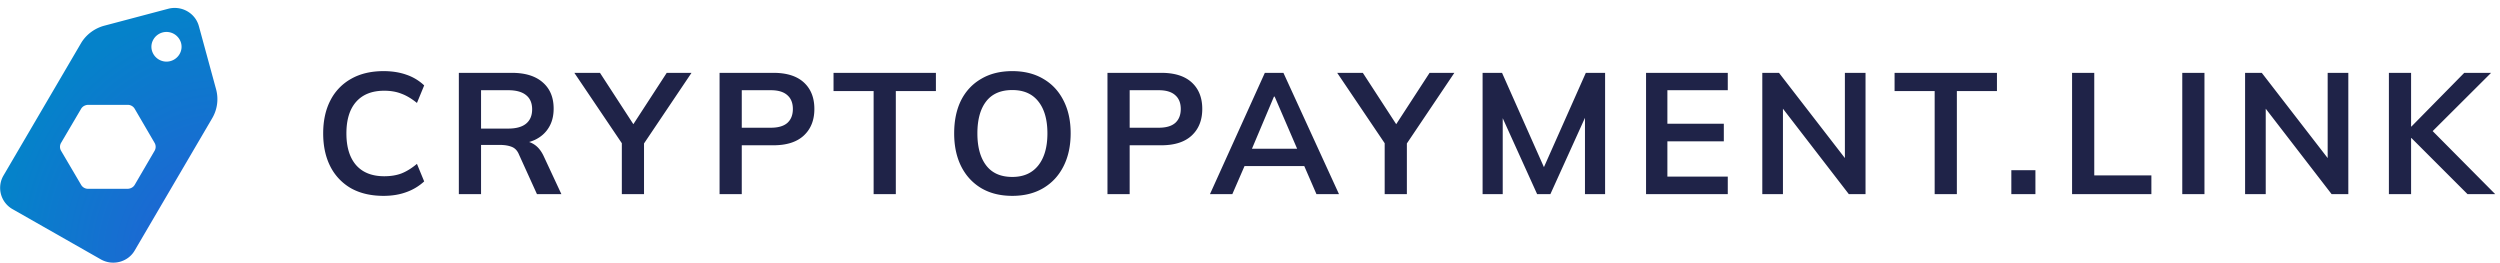 <svg xmlns="http://www.w3.org/2000/svg" width="314" height="33" fill="none" viewBox="0 0 314 33">
  <path fill="#1F2348" d="M48.177 24.6c-1.585 0-2.946-.317-4.084-.951a6.564 6.564 0 0 1-2.593-2.723c-.605-1.181-.908-2.571-.908-4.17 0-1.6.303-2.983.908-4.15a6.427 6.427 0 0 1 2.593-2.7c1.138-.65 2.5-.973 4.084-.973 1.066 0 2.024.151 2.874.454a6.086 6.086 0 0 1 2.226 1.34l-.908 2.204c-.677-.548-1.332-.937-1.966-1.167-.62-.245-1.333-.368-2.14-.368-1.541 0-2.722.468-3.544 1.405-.806.922-1.21 2.24-1.21 3.955 0 1.714.404 3.04 1.21 3.976.822.936 2.003 1.404 3.544 1.404.807 0 1.52-.115 2.14-.345.634-.245 1.29-.649 1.966-1.21l.908 2.204a6.517 6.517 0 0 1-2.226 1.34c-.85.316-1.808.475-2.874.475Zm9.454-.216V9.149h6.656c1.671 0 2.96.396 3.868 1.188.922.793 1.383 1.895 1.383 3.307 0 .936-.209 1.736-.626 2.398-.404.663-.987 1.174-1.75 1.535-.764.345-1.665.518-2.702.518l.303-.41h.734c.605 0 1.146.158 1.621.475.476.317.865.8 1.167 1.448l2.226 4.776h-3.069l-2.247-4.949c-.202-.504-.512-.835-.93-.994-.403-.158-.893-.238-1.469-.238H60.42v6.18h-2.788Zm2.788-8.234h3.414c.98 0 1.722-.201 2.226-.605.519-.418.778-1.022.778-1.815 0-.792-.26-1.39-.778-1.793-.504-.404-1.246-.606-2.226-.606H60.42v4.82Zm17.683 8.234v-7.196l.583 1.664-6.548-9.703h3.22l4.495 6.915h-.605l4.495-6.915h3.112l-6.527 9.703.562-1.664v7.196h-2.787Zm12.276 0V9.149h6.764c1.671 0 2.946.403 3.825 1.21.879.807 1.318 1.916 1.318 3.328 0 1.397-.439 2.507-1.318 3.328-.879.821-2.154 1.232-3.825 1.232h-3.976v6.137h-2.788Zm2.788-8.342h3.652c.922 0 1.614-.201 2.075-.605.46-.417.691-1.001.691-1.75 0-.75-.23-1.325-.691-1.729-.461-.418-1.153-.627-2.075-.627h-3.652v4.711Zm16.561 8.342V11.44h-5.035V9.149h12.858v2.29h-5.035v12.945h-2.788Zm10.116-7.628c0-1.6.288-2.983.864-4.15.591-1.166 1.434-2.067 2.528-2.7 1.095-.65 2.399-.973 3.912-.973 1.498 0 2.795.324 3.89.972 1.094.634 1.937 1.535 2.528 2.701.605 1.167.908 2.543.908 4.128 0 1.599-.303 2.99-.908 4.17-.591 1.168-1.434 2.075-2.528 2.723-1.095.649-2.392.973-3.89.973-1.513 0-2.817-.324-3.912-.973-1.08-.648-1.916-1.555-2.506-2.722-.591-1.182-.886-2.565-.886-4.15Zm2.917 0c0 1.714.367 3.054 1.102 4.019.735.965 1.83 1.448 3.285 1.448 1.412 0 2.499-.483 3.263-1.448.763-.965 1.145-2.305 1.145-4.02 0-1.728-.382-3.068-1.145-4.019-.749-.95-1.837-1.426-3.263-1.426-1.455 0-2.55.475-3.285 1.426-.735.95-1.102 2.29-1.102 4.02Zm16.338 7.628V9.149h6.764c1.671 0 2.946.403 3.825 1.21.878.807 1.318 1.916 1.318 3.328 0 1.397-.44 2.507-1.318 3.328-.879.821-2.154 1.232-3.825 1.232h-3.976v6.137h-2.788Zm2.788-8.342h3.652c.922 0 1.613-.201 2.074-.605.461-.417.692-1.001.692-1.75 0-.75-.231-1.325-.692-1.729-.461-.418-1.152-.627-2.074-.627h-3.652v4.711Zm10.085 8.342 6.893-15.235h2.334l6.98 15.235h-2.831l-1.858-4.279 1.124.756h-9.141l1.167-.756-1.859 4.279h-2.809Zm8.039-12.253-3.047 7.218-.562-.67h7.261l-.454.67-3.112-7.218h-.086Zm13.906 12.253v-7.196l.583 1.664-6.548-9.703h3.22l4.495 6.915h-.605l4.495-6.915h3.112l-6.527 9.703.562-1.664v7.196h-2.787Zm12.298 0V9.149h2.442l5.597 12.598h-.67L199.18 9.15h2.42v15.235h-2.528V13.082h.778l-5.122 11.302h-1.664l-5.121-11.302h.799v11.302h-2.528Zm20.53 0V9.149h10.265v2.182h-7.585v4.214h7.088v2.205h-7.088v4.43h7.585v2.204h-10.265Zm14.601 0V9.149h2.096l8.839 11.431h-.562V9.15h2.593v15.235h-2.096l-8.817-11.432h.54v11.432h-2.593Zm21.649 0V11.44h-5.035V9.149h12.858v2.29h-5.035v12.945h-2.788Zm9.63 0V21.38h3.025v3.004h-3.025Zm7.628 0V9.149h2.787v12.88h7.175v2.355h-9.962Zm13.841 0V9.149h2.787v15.235h-2.787Zm7.89 0V9.149h2.096l8.838 11.431h-.562V9.15h2.594v15.235h-2.097l-8.816-11.432h.54v11.432h-2.593Zm18.062 0V9.149h2.787v6.742h.043l6.635-6.742h3.371l-7.953 7.93.022-1.21 8.449 8.515h-3.479l-7.045-7.045h-.043v7.045h-2.787Z"/>
  <g clip-path="url(#a)">
    <path fill="url(#b)" d="m27.141 11.215-2.162-7.932c-.451-1.645-2.161-2.612-3.831-2.187L13.11 3.225c-1.238.328-2.319 1.141-2.948 2.224L.436 22.05a3.067 3.067 0 0 0 1.14 4.218l11.083 6.307c1.493.851 3.419.348 4.264-1.122l9.727-16.6a4.725 4.725 0 0 0 .491-3.637Zm-7.723 7.72-2.495 4.275c-.177.31-.511.484-.865.503h-5.01c-.354 0-.688-.193-.865-.503l-2.515-4.276a.984.984 0 0 1 0-.986l2.515-4.276c.177-.31.51-.484.864-.503h5.011c.354 0 .688.193.865.503l2.495 4.276a.983.983 0 0 1 0 .986Zm1.985-11.26a1.903 1.903 0 0 1-2.319-1.316c-.275-.987.334-2.012 1.337-2.283a1.903 1.903 0 0 1 2.318 1.315c.275.987-.334 2.012-1.336 2.283Z"/>
  </g>
  <defs>
    <radialGradient id="b" cx="0" cy="0" r="1" gradientTransform="matrix(-27.291 0 0 -31.992 27.306 32.988)" gradientUnits="userSpaceOnUse">
      <stop stop-color="#265DD7"/>
      <stop offset="1" stop-color="#0582CA"/>
    </radialGradient>
    <clipPath id="a">
      <path fill="#fff" d="M0 0h27.294v32H0z" transform="translate(0 1)"/>
    </clipPath>
  </defs>
</svg>
